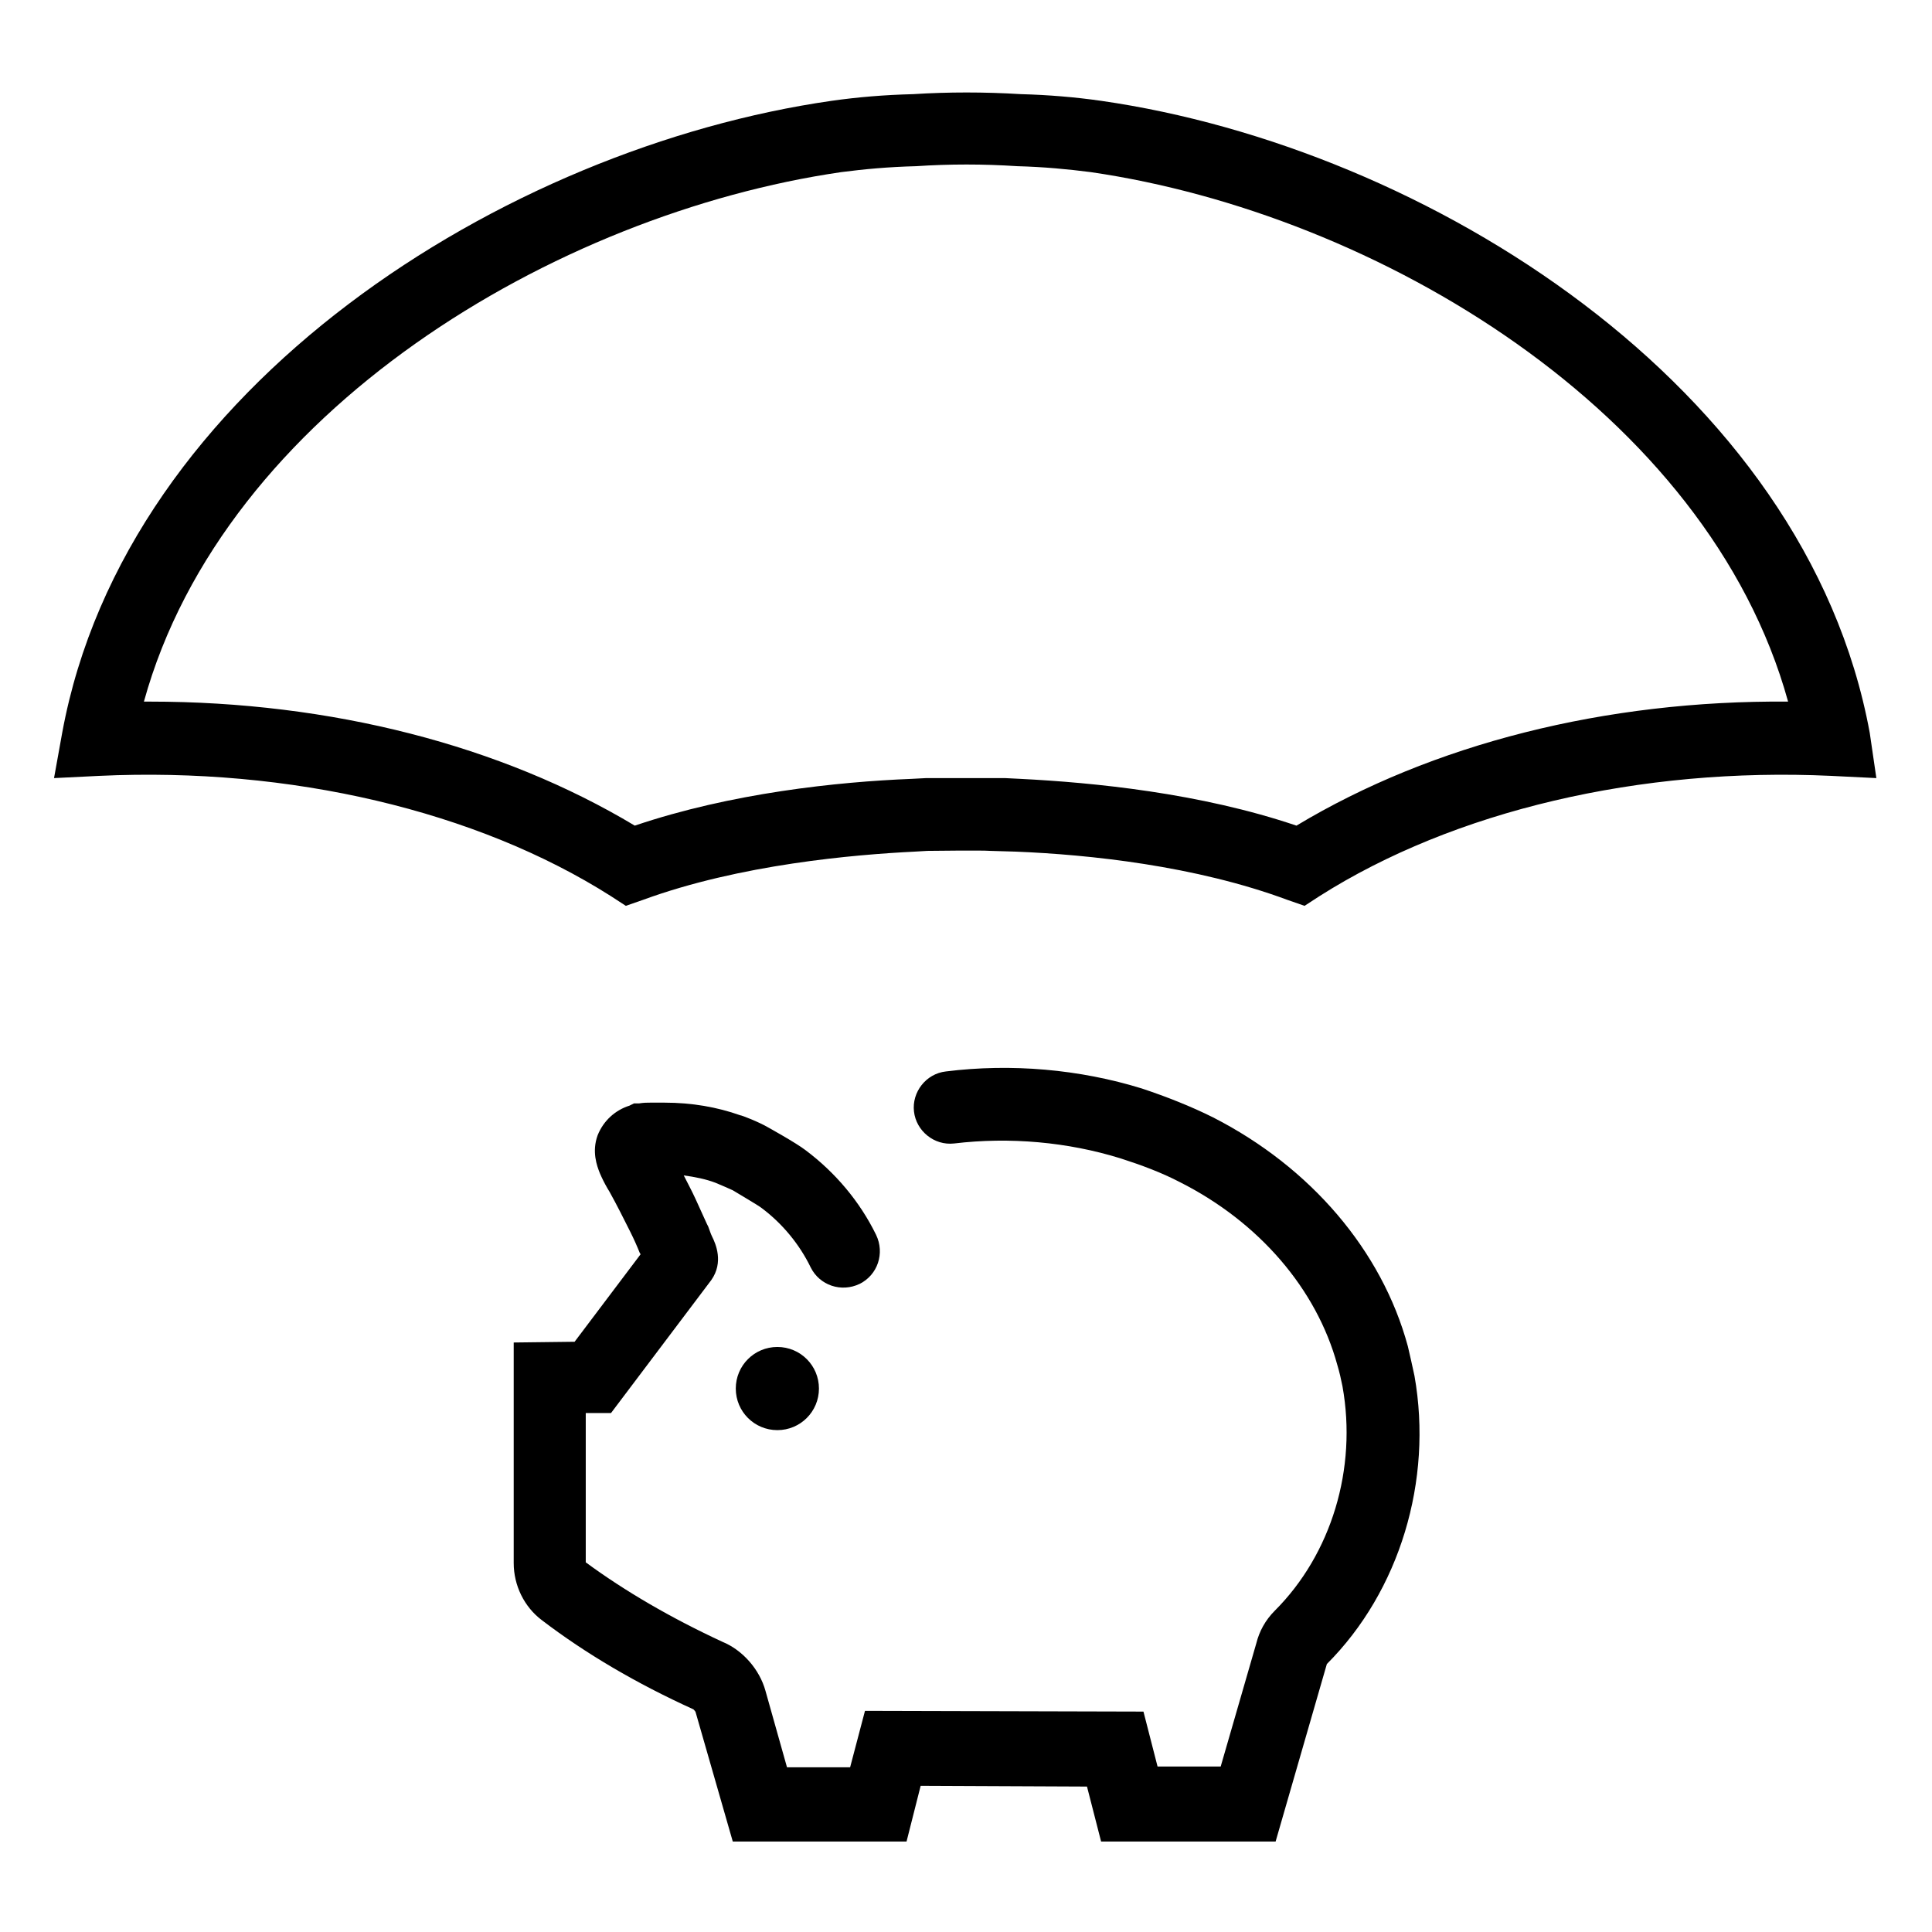 <?xml version="1.0" encoding="UTF-8"?>
<!-- Uploaded to: SVG Repo, www.svgrepo.com, Generator: SVG Repo Mixer Tools -->
<svg fill="#000000" width="800px" height="800px" version="1.1" viewBox="144 144 512 512" xmlns="http://www.w3.org/2000/svg">
 <g>
  <path d="m639.5 338.2c-16.926-92.102-117.49-155.08-203.69-167.48-6.887-0.984-13.973-1.574-21.254-1.77-9.645-0.59-19.285-0.59-28.535 0-7.676 0.195-14.762 0.789-21.648 1.77-86.398 12.398-186.96 75.375-203.89 167.48l-2.164 12.004 12.004-0.59c50.578-2.363 99.977 9.25 135.59 31.883l3.938 2.559 4.527-1.574c25.781-9.445 56.09-12.004 72.027-12.793l3.344-0.195c1.18 0 14.168-0.195 16.727 0l6.691 0.195c19.484 0.789 47.625 3.738 72.027 12.793l4.527 1.574 3.938-2.559c35.621-22.633 85.02-34.242 135.59-31.883l12.004 0.59zm-151.93 24.602c-25.586-8.66-53.727-11.414-73.211-12.398l-3.938-0.195h-3.344-17.711l-3.738 0.195c-19.68 0.789-47.824 3.738-73.406 12.398-35.426-21.254-80.492-32.867-128.51-32.867h-1.574c21.254-76.949 109.03-129.3 184.8-140.32 6.102-0.789 12.398-1.379 19.875-1.574 8.855-0.59 17.711-0.59 26.766 0 7.086 0.195 13.383 0.789 19.484 1.574 75.77 11.02 163.54 63.371 184.8 140.32-48.414-0.395-94.27 11.219-130.29 32.867z"/>
  <path d="m517.09 500.76c-6.887-25.387-25.781-47.43-51.562-60.613-5.902-2.953-12.398-5.512-18.895-7.676-16.531-5.117-34.637-6.691-51.957-4.527-5.312 0.59-9.055 5.512-8.461 10.629 0.59 5.117 5.312 9.055 10.629 8.461 14.762-1.77 30.109-0.395 44.082 3.938 5.512 1.77 10.824 3.738 15.742 6.297 21.059 10.629 36.211 28.34 41.723 48.414 0.59 1.969 0.984 3.738 1.379 5.707 3.938 21.844-2.953 44.477-17.91 59.434-2.559 2.559-4.133 5.512-4.922 8.66l-9.445 32.668h-16.727l-3.738-14.562-73.801-0.195-3.938 14.957h-16.727l-5.707-20.27c-1.574-5.707-6.102-10.824-11.414-12.988-13.578-6.297-25.781-13.383-36.211-21.059v-39.559h6.691l26.566-35.227c3.344-4.723 1.18-9.645 0.195-11.609-0.395-0.789-0.59-1.574-0.984-2.559l-0.395-0.789c-0.984-2.164-1.969-4.328-2.953-6.496-0.984-2.164-2.164-4.328-3.148-6.297 2.953 0.395 5.902 0.984 8.461 1.969 1.379 0.59 3.738 1.574 4.527 1.969 1.574 0.984 6.691 3.938 7.676 4.723 5.512 4.133 10.035 9.645 12.988 15.742 2.363 4.723 8.07 6.691 12.988 4.328 4.723-2.363 6.691-8.07 4.328-12.988-4.328-8.855-10.824-16.531-18.695-22.434-2.559-1.969-10.035-6.102-10.035-6.102-2.363-1.379-6.887-3.148-7.281-3.148-6.102-2.164-12.793-3.344-20.074-3.344h-3.738c-0.789 0-1.77 0-2.953 0.195h-1.379l-1.18 0.59c-3.738 1.18-6.887 3.938-8.461 7.871-1.574 4.328-0.195 8.07 0.59 10.035 0.59 1.379 1.18 2.559 1.969 3.938l0.59 0.984c1.969 3.543 3.738 7.086 5.512 10.629 0.984 1.969 1.77 3.738 2.559 5.707l0.195 0.195-17.516 23.223-16.137 0.195v58.449c0 5.902 2.754 11.609 7.477 15.152 11.609 8.855 24.992 16.727 40.148 23.617 0.195 0.195 0.59 0.59 0.59 0.789l9.84 34.242h46.051l3.738-14.762 44.082 0.195 3.738 14.562h46.25l13.578-47.035c19.285-19.285 28.141-48.609 23.223-76.359-0.578-2.75-1.172-5.309-1.762-7.867z"/>
  <path d="m350.01 500.96c-6.102 0-11.02 4.922-11.02 11.02 0 6.102 4.922 11.02 11.02 11.02 6.102 0 11.02-4.922 11.02-11.02 0-6.098-4.918-11.02-11.02-11.02z"/>
 </g>
</svg>